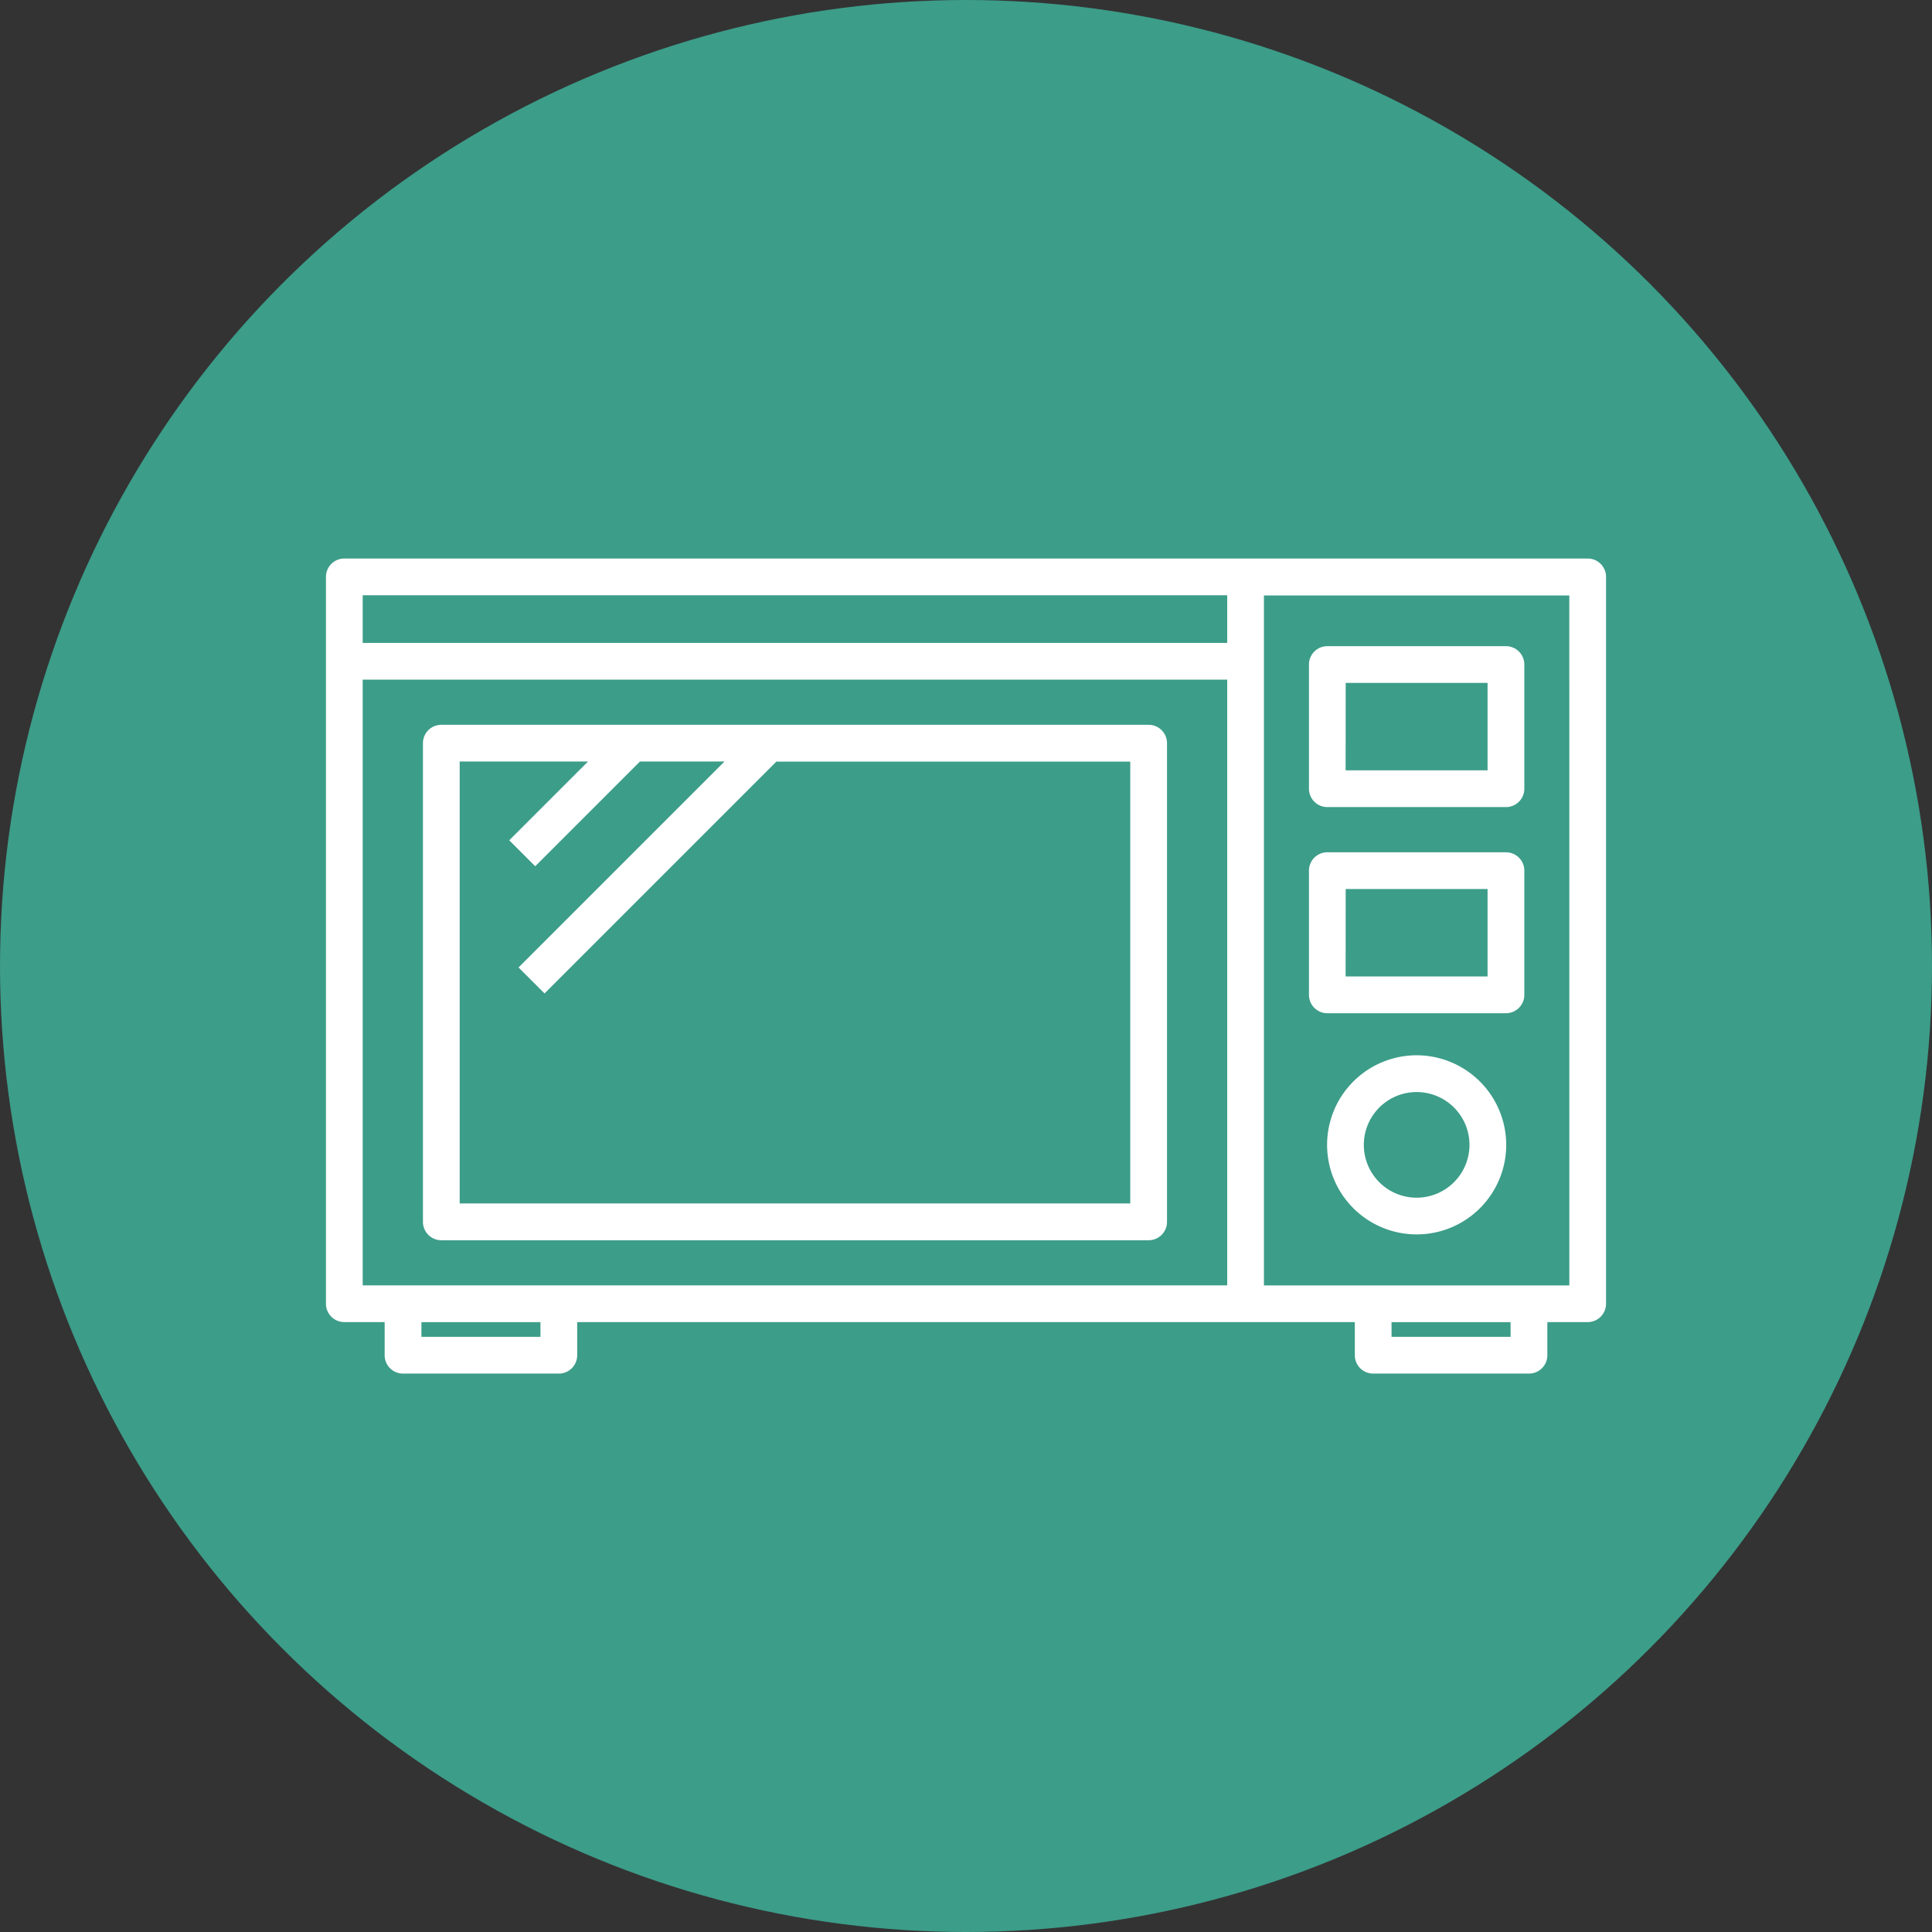 <svg xmlns="http://www.w3.org/2000/svg" width="70" height="70" viewBox="0 0 70 70">
  <rect x="0" y="0" width="70" height="70" fill="#333333" stroke="none"/>
  <g id="icon_oven" transform="translate(-550 -150)">
    <circle id="楕円形_20" data-name="楕円形 20" cx="35" cy="35" r="35" transform="translate(550 150)" fill="#3c9d89"/>
    <g id="グループ_12" data-name="グループ 12" transform="translate(92.31 -119.764)">
      <path id="パス_33" data-name="パス 33" d="M45.715,0H.666A.665.665,0,0,0,0,.666V27a.665.665,0,0,0,.666.666H2.127v1.2a.665.665,0,0,0,.666.666H8.437a.665.665,0,0,0,.666-.666v-1.2H37.278v1.2a.665.665,0,0,0,.665.666h5.644a.665.665,0,0,0,.666-.666v-1.2h1.462A.665.665,0,0,0,46.38,27V.666A.665.665,0,0,0,45.715,0M32.654,3.058H1.331V1.331H32.654ZM1.331,4.389H32.654V26.335H1.331ZM7.772,28.2H3.459v-.531H7.772Zm35.15,0H38.608v-.531h4.313Zm2.128-1.862H33.985v-25H45.049Z" transform="translate(469.5 290)" fill="#fff"/>
      <path id="パス_34" data-name="パス 34" d="M43.452,29.422H17.824a.665.665,0,0,0-.665.665V47.431a.665.665,0,0,0,.665.666H43.452a.665.665,0,0,0,.666-.666V30.087a.665.665,0,0,0-.666-.665m-.666,17.343H18.49V30.753h4.649l-2.853,2.853.941.941,3.795-3.795h3.063l-7.462,7.462.941.941,8.4-8.4H42.786Z" transform="translate(455.855 266.603)" fill="#fff"/>
      <path id="パス_35" data-name="パス 35" d="M174.594,21.341h6.473a.665.665,0,0,0,.665-.665v-4.5a.665.665,0,0,0-.665-.665h-6.473a.665.665,0,0,0-.665.665v4.5a.665.665,0,0,0,.665.665m.666-4.5H180.4V20.01h-5.142Z" transform="translate(331.187 277.665)" fill="#fff"/>
      <path id="パス_36" data-name="パス 36" d="M174.594,57.817h6.473a.665.665,0,0,0,.665-.666v-4.5a.665.665,0,0,0-.665-.665h-6.473a.665.665,0,0,0-.665.665v4.5a.665.665,0,0,0,.665.666m.666-4.5H180.4v3.168h-5.142Z" transform="translate(331.187 248.658)" fill="#fff"/>
      <path id="パス_37" data-name="パス 37" d="M180.379,87.9a3.245,3.245,0,1,0,3.246,3.245,3.249,3.249,0,0,0-3.246-3.245m0,5.16a1.914,1.914,0,1,1,1.915-1.915,1.917,1.917,0,0,1-1.915,1.915" transform="translate(328.638 220.099)" fill="#fff"/>
    </g>
  </g>
</svg>
